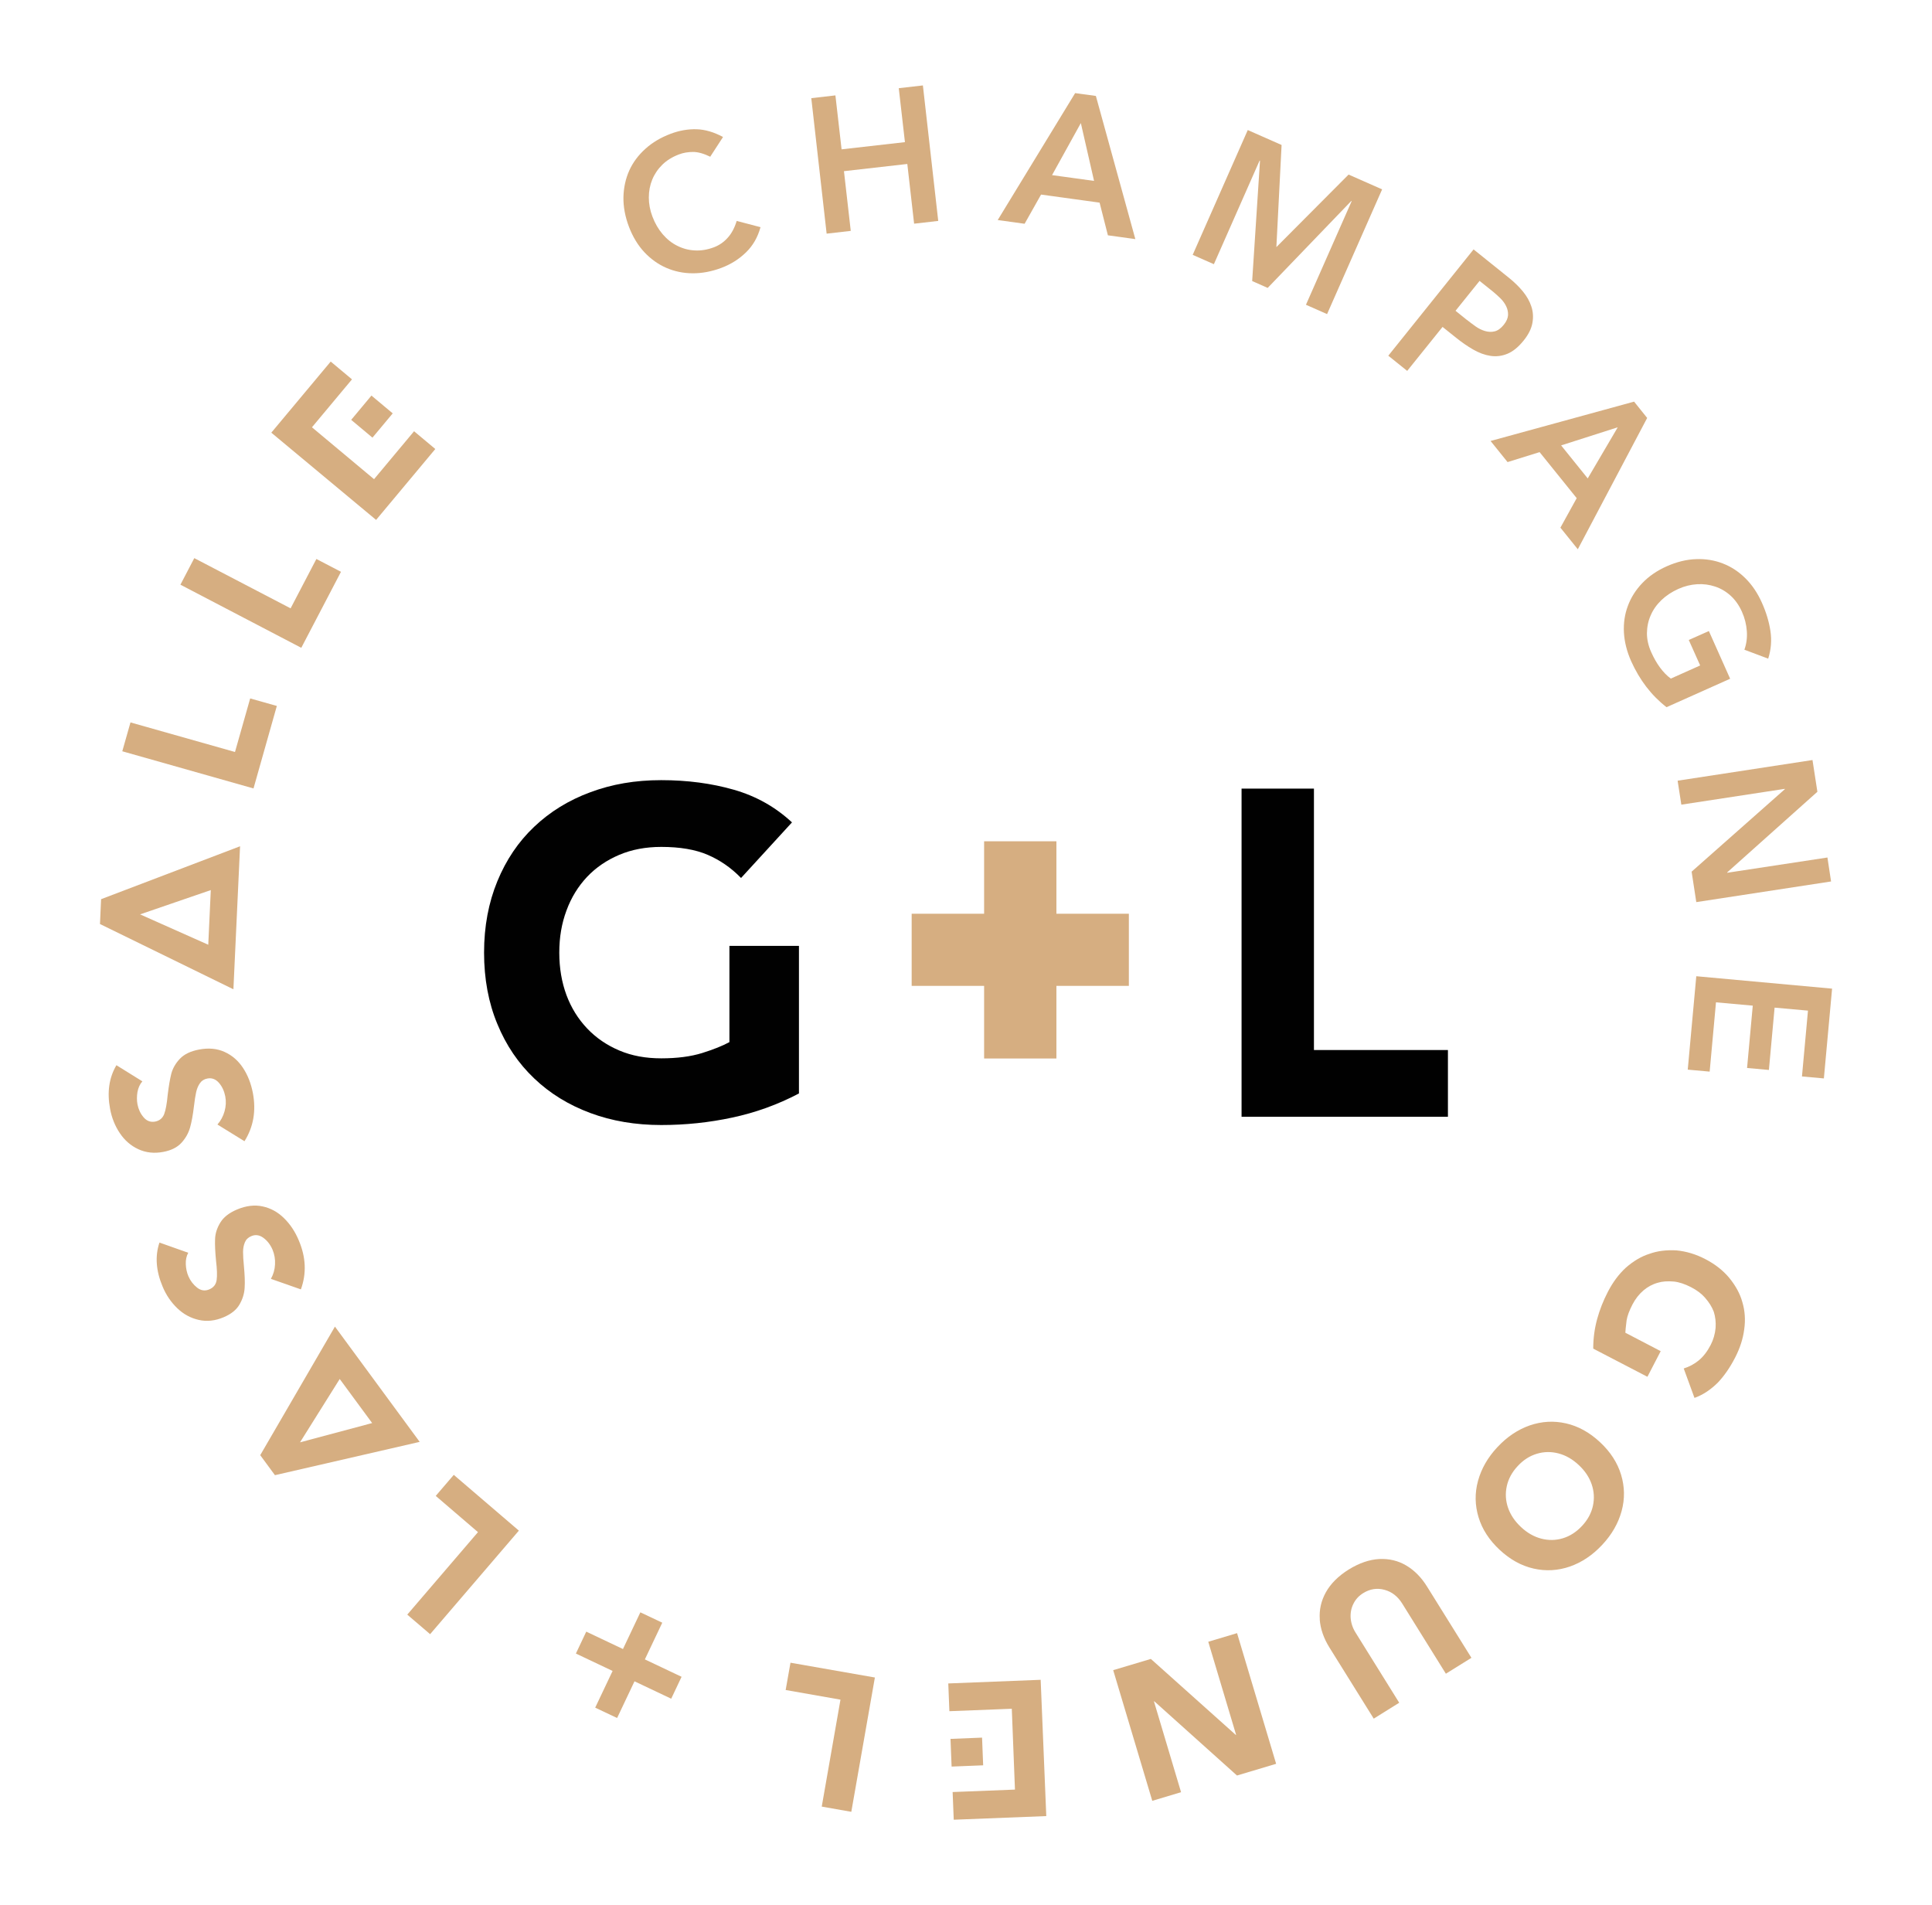 <svg xmlns="http://www.w3.org/2000/svg" id="Calque_1" viewBox="0 0 244.26 240.87"><g><path d="M89.83,19.83c-.84-.41-1.57-.62-2.2-.62-.64,0-1.23,.1-1.79,.31-.84,.32-1.54,.75-2.1,1.3-.56,.55-.99,1.18-1.28,1.89-.29,.71-.43,1.46-.43,2.26,0,.8,.15,1.6,.45,2.4,.33,.87,.76,1.61,1.3,2.24,.54,.63,1.15,1.12,1.84,1.46,.69,.35,1.42,.55,2.21,.59,.79,.05,1.61-.09,2.44-.4,.65-.25,1.23-.64,1.72-1.19,.5-.54,.88-1.26,1.15-2.14l3.01,.79c-.35,1.28-.96,2.34-1.84,3.19-.87,.85-1.9,1.5-3.09,1.95-1.25,.47-2.47,.7-3.65,.69-1.19,0-2.3-.24-3.34-.69-1.03-.45-1.95-1.11-2.77-1.98-.81-.87-1.46-1.94-1.94-3.2-.49-1.29-.72-2.54-.7-3.76,.03-1.22,.28-2.34,.74-3.37,.47-1.03,1.15-1.94,2.04-2.74,.88-.8,1.95-1.43,3.2-1.9,1.09-.41,2.18-.6,3.26-.57,1.08,.03,2.2,.36,3.35,.98l-1.61,2.48Z" fill="#d6ae81"></path><path d="M102.57,12.41l3.05-.35,.78,6.82,8.01-.91-.78-6.82,3.05-.35,1.94,17.13-3.05,.35-.86-7.55-8.01,.91,.86,7.55-3.05,.35-1.94-17.13Z" fill="#d6ae81"></path><path d="M135.92,11.77l2.63,.36,4.99,18.1-3.47-.48-1.05-4.13-7.4-1.02-2.08,3.69-3.4-.47,9.79-16.05Zm2.4,11.1l-1.67-7.31-3.64,6.58,5.31,.73Z" fill="#d6ae81"></path><path d="M157.75,16.44l4.28,1.89-.66,12.91,9.13-9.17,4.24,1.87-6.96,15.77-2.67-1.18,5.78-13.1-.05-.02-10.57,10.99-1.96-.87,.99-15.21-.05-.02-5.78,13.1-2.68-1.18,6.96-15.77Z" fill="#d6ae81"></path><path d="M186.3,31.53l4.52,3.63c.64,.52,1.22,1.08,1.72,1.69,.5,.61,.86,1.25,1.07,1.91,.22,.66,.26,1.35,.13,2.07-.13,.72-.49,1.45-1.09,2.2-.68,.85-1.37,1.41-2.08,1.7-.71,.29-1.42,.37-2.14,.26-.72-.11-1.45-.38-2.18-.8-.73-.42-1.45-.92-2.16-1.49l-1.71-1.37-4.47,5.56-2.39-1.92,10.79-13.45Zm-.84,8.91c.34,.27,.71,.55,1.09,.82,.38,.27,.79,.47,1.2,.59,.41,.12,.82,.14,1.22,.04,.4-.1,.78-.37,1.15-.83,.34-.42,.51-.82,.54-1.21,.02-.39-.06-.76-.23-1.12-.17-.36-.41-.69-.72-1-.31-.31-.63-.59-.94-.85l-1.71-1.37-3.04,3.78,1.44,1.16Z" fill="#d6ae81"></path><path d="M206.59,50.77l1.66,2.07-8.77,16.6-2.2-2.73,2.06-3.73-4.69-5.82-4.05,1.26-2.15-2.67,18.13-4.97Zm-5.86,9.72l3.8-6.47-7.16,2.29,3.36,4.17Z" fill="#d6ae81"></path><path d="M210.69,89.4c-1.91-1.48-3.39-3.42-4.47-5.82-.54-1.22-.84-2.42-.91-3.61-.06-1.19,.1-2.31,.5-3.37,.39-1.06,1-2.02,1.82-2.88,.82-.86,1.85-1.57,3.08-2.12,1.26-.56,2.5-.87,3.71-.91,1.21-.05,2.35,.14,3.4,.55,1.06,.41,2,1.03,2.85,1.87,.85,.84,1.54,1.87,2.08,3.08,.54,1.2,.9,2.39,1.08,3.57,.18,1.18,.09,2.35-.28,3.51l-3.01-1.13c.26-.72,.37-1.5,.31-2.34-.06-.84-.26-1.66-.62-2.46-.36-.81-.84-1.49-1.42-2.02-.58-.53-1.24-.92-1.96-1.16-.72-.24-1.48-.35-2.28-.3s-1.59,.24-2.37,.59c-.85,.38-1.57,.86-2.16,1.43s-1.05,1.22-1.35,1.93c-.31,.7-.46,1.45-.47,2.25,0,.79,.18,1.59,.55,2.41,.32,.71,.68,1.35,1.1,1.92,.42,.57,.87,1.04,1.37,1.4l3.71-1.66-1.44-3.22,2.54-1.13,2.69,6.03-8.05,3.6Z" fill="#d6ae81"></path><path d="M229.15,96.08l.62,4.02-11.4,10.19v.05s12.67-1.93,12.67-1.93l.46,3.03-17.04,2.61-.59-3.85,11.78-10.42v-.05s-13.08,2-13.08,2l-.47-3.03,17.04-2.61Z" fill="#d6ae81"></path><path d="M231.63,124.97l-1.04,11.37-2.77-.25,.76-8.32-4.22-.38-.72,7.88-2.76-.25,.72-7.88-4.65-.42-.8,8.76-2.77-.25,1.08-11.81,17.17,1.57Z" fill="#d6ae81"></path><path d="M201.43,170.47c0-1.28,.17-2.51,.49-3.69,.32-1.17,.77-2.33,1.37-3.48,.64-1.23,1.39-2.23,2.26-3.03,.97-.85,1.97-1.44,3-1.76,.99-.36,2.13-.5,3.4-.43,1.26,.12,2.48,.49,3.68,1.12,1.21,.63,2.21,1.41,3,2.36,.81,.99,1.36,2,1.65,3.05,.33,1.1,.41,2.25,.24,3.44-.15,1.2-.54,2.4-1.16,3.6-.66,1.28-1.4,2.33-2.18,3.15-.92,.91-1.9,1.56-2.95,1.93l-1.36-3.72c.7-.22,1.34-.56,1.9-1.02,.58-.48,1.08-1.13,1.5-1.94,.35-.68,.56-1.4,.63-2.17,.05-.73-.03-1.41-.23-2.04-.22-.59-.59-1.19-1.11-1.78-.42-.49-1.01-.94-1.77-1.33-.78-.4-1.5-.64-2.16-.71-.8-.07-1.48-.02-2.03,.15-.69,.19-1.29,.52-1.82,.97-.56,.48-1.02,1.07-1.39,1.78-.4,.78-.65,1.44-.74,2-.1,.79-.15,1.31-.16,1.57l4.47,2.33-1.68,3.24-6.87-3.57Z" fill="#d6ae81"></path><path d="M204.95,186.44c.46,1.52,.49,3.05,.07,4.59-.42,1.54-1.23,2.97-2.45,4.27-1.22,1.31-2.58,2.22-4.09,2.75-1.51,.52-3.04,.61-4.58,.26-1.55-.35-2.98-1.14-4.3-2.37-1.32-1.23-2.21-2.6-2.67-4.12-.46-1.52-.49-3.05-.07-4.59,.42-1.54,1.23-2.97,2.45-4.27,1.22-1.31,2.58-2.22,4.09-2.75,1.51-.52,3.04-.61,4.58-.26,1.55,.35,2.98,1.14,4.3,2.37,1.32,1.23,2.21,2.6,2.67,4.12Zm-7.91-2.69c-.92-.24-1.83-.23-2.73,.04-.91,.27-1.72,.79-2.43,1.56-.72,.77-1.18,1.62-1.38,2.54-.2,.92-.15,1.83,.16,2.73,.31,.9,.86,1.71,1.64,2.44,.78,.73,1.63,1.22,2.55,1.46,.92,.24,1.83,.23,2.73-.04,.9-.27,1.71-.79,2.43-1.56,.72-.77,1.18-1.62,1.38-2.54,.2-.92,.15-1.83-.16-2.73s-.85-1.71-1.64-2.44c-.78-.73-1.63-1.22-2.55-1.46Z" fill="#d6ae81"></path><path d="M166.86,204.74c-.09-1.19,.16-2.34,.77-3.44,.61-1.09,1.57-2.05,2.88-2.87,1.33-.82,2.61-1.26,3.86-1.33,1.25-.06,2.39,.21,3.42,.82,1.03,.61,1.91,1.5,2.64,2.68l5.6,8.99-3.23,2.01-5.52-8.87c-.57-.91-1.31-1.49-2.25-1.74-.93-.25-1.83-.11-2.68,.42-.55,.34-.97,.79-1.24,1.35-.28,.55-.39,1.15-.35,1.79,.05,.64,.25,1.26,.62,1.85l5.52,8.87-3.22,2.01-5.6-8.99c-.73-1.17-1.14-2.36-1.23-3.55Z" fill="#d6ae81"></path><path d="M156.39,224.47l-10.45-9.38h-.05s3.43,11.49,3.43,11.49l-3.64,1.09-4.94-16.52,4.76-1.42,10.73,9.6h.05s-3.52-11.77-3.52-11.77l3.64-1.09,4.94,16.52-4.95,1.48Z" fill="#d6ae81"></path><path d="M119.89,212.83l11.68-.46,.71,17.23-11.7,.46-.14-3.5,7.88-.31-.4-10.22-7.89,.31-.14-3.5Zm4.41,10.35l-3.99,.16-.14-3.5,3.99-.16,.14,3.5Z" fill="#d6ae81"></path><path d="M103.89,228.41l2.37-13.53-6.93-1.22,.61-3.45,10.67,1.87-2.98,16.98-3.74-.66Z" fill="#d6ae81"></path><path d="M80.22,212.56l-2.2,4.64-2.77-1.31,2.2-4.64-4.64-2.2,1.31-2.77,4.64,2.2,2.2-4.64,2.77,1.31-2.2,4.64,4.64,2.2-1.31,2.77-4.64-2.2Z" fill="#d6ae81"></path><path d="M51.49,204.13l8.94-10.43-5.34-4.58,2.28-2.66,8.23,7.05-11.22,13.09-2.89-2.47Z" fill="#d6ae81"></path><path d="M42.34,167.71l10.72,14.58-18.3,4.21-1.86-2.53,9.45-16.26Zm.61,6.63l-5.02,8.01,9.12-2.44-4.1-5.57Z" fill="#d6ae81"></path><path d="M23.49,159.82c.02,.55,.13,1.06,.33,1.53,.25,.58,.62,1.06,1.1,1.44,.49,.38,1,.45,1.54,.22,.54-.23,.85-.62,.93-1.19,.08-.56,.05-1.38-.08-2.45-.1-1.08-.15-1.98-.12-2.7,.02-.71,.24-1.41,.66-2.1,.42-.69,1.12-1.24,2.12-1.66,1.14-.48,2.22-.61,3.23-.39,1.02,.22,1.92,.71,2.7,1.48,.78,.76,1.41,1.7,1.88,2.83,.9,2.12,.99,4.18,.26,6.18l-3.79-1.33c.31-.56,.49-1.16,.52-1.82,.04-.66-.07-1.28-.31-1.86-.27-.63-.65-1.13-1.15-1.5-.5-.37-1.01-.45-1.54-.22-.39,.16-.66,.42-.81,.78s-.23,.76-.23,1.21c0,.45,.03,1.06,.11,1.82,.1,1.08,.14,1.99,.09,2.72-.04,.73-.26,1.44-.65,2.11-.39,.68-1.06,1.21-2,1.61-1.08,.46-2.13,.57-3.15,.34-1.02-.23-1.93-.72-2.72-1.48-.79-.76-1.41-1.67-1.85-2.73-.84-1.99-.98-3.85-.4-5.57l3.64,1.29c-.23,.41-.33,.9-.31,1.45Z" fill="#d6ae81"></path><path d="M17.38,138.05c-.09,.55-.09,1.07,0,1.56,.12,.62,.37,1.17,.77,1.64,.4,.47,.88,.65,1.45,.55,.57-.11,.96-.43,1.16-.96,.2-.53,.34-1.34,.44-2.41,.13-1.08,.28-1.97,.45-2.66,.18-.69,.54-1.33,1.09-1.91,.55-.58,1.36-.97,2.43-1.17,1.21-.23,2.29-.13,3.24,.31,.95,.43,1.72,1.11,2.32,2.02,.6,.91,1.01,1.97,1.24,3.16,.43,2.27,.07,4.3-1.06,6.1l-3.42-2.11c.42-.48,.72-1.03,.9-1.67s.21-1.27,.09-1.89c-.13-.67-.39-1.24-.8-1.71-.41-.47-.89-.65-1.45-.55-.42,.08-.73,.27-.95,.59-.22,.31-.38,.69-.48,1.13-.1,.44-.19,1.04-.28,1.8-.13,1.08-.29,1.97-.49,2.68-.2,.7-.56,1.35-1.09,1.93-.53,.58-1.29,.96-2.3,1.15-1.15,.22-2.2,.1-3.15-.34-.95-.44-1.73-1.12-2.34-2.03-.61-.91-1.02-1.93-1.23-3.06-.4-2.12-.13-3.96,.8-5.53l3.28,2.04c-.31,.35-.52,.81-.62,1.35Z" fill="#d6ae81"></path><path d="M30.35,107l-.84,18.07-16.87-8.25,.14-3.14,17.57-6.69Zm-3.7,5.53l-8.94,3.07,8.62,3.84,.32-6.91Z" fill="#d6ae81"></path><path d="M16.49,91.33l13.22,3.74,1.92-6.77,3.37,.95-2.95,10.43-16.59-4.7,1.04-3.66Z" fill="#d6ae81"></path><path d="M24.56,70.56l12.18,6.35,3.26-6.24,3.11,1.62-5.02,9.61-15.28-7.98,1.76-3.37Z" fill="#d6ae81"></path><path d="M55.04,56.76l-7.49,8.97-13.25-11.03,7.51-8.99,2.69,2.25-5.06,6.06,7.85,6.56,5.06-6.06,2.69,2.25Zm-10.64-3.68l2.56-3.07,2.69,2.25-2.56,3.07-2.69-2.25Z" fill="#d6ae81"></path></g><g><path d="M156.97,99.7h9.15v33.05h16.94v8.44h-26.09v-41.49Z" fill="#010101"></path><path d="M92.22,119.6v12.15c-.86,.47-2.02,.93-3.45,1.38-1.45,.45-3.17,.67-5.16,.67s-3.73-.32-5.31-.99c-1.58-.67-2.93-1.59-4.07-2.79-1.13-1.19-2.01-2.6-2.61-4.21-.6-1.62-.91-3.41-.91-5.37s.3-3.69,.91-5.33c.6-1.64,1.48-3.06,2.61-4.26,1.13-1.19,2.49-2.11,4.07-2.78,1.58-.67,3.35-1,5.31-1,2.34,0,4.3,.33,5.86,1,1.56,.67,2.97,1.64,4.22,2.93l6.44-7.03c-2.11-1.96-4.56-3.33-7.36-4.13-2.79-.8-5.85-1.21-9.17-1.21s-6.23,.51-8.97,1.53c-2.74,1.01-5.1,2.47-7.09,4.36-2,1.89-3.55,4.19-4.66,6.89-1.11,2.7-1.68,5.7-1.68,9.02s.56,6.34,1.68,9.03c1.11,2.7,2.66,4.98,4.66,6.88,1.99,1.9,4.35,3.35,7.09,4.37,2.74,1.02,5.72,1.52,8.97,1.52,3.05,0,6.04-.31,8.97-.94,2.92-.62,5.74-1.63,8.44-3.05v-18.66h-8.79Z" fill="#010101"></path><polygon points="133.56 115.52 133.56 106.36 124.42 106.36 124.42 115.52 115.26 115.52 115.26 124.64 124.42 124.64 124.42 133.82 133.56 133.82 133.56 124.64 142.72 124.64 142.72 115.52 133.56 115.52" fill="#d6ae81"></polygon></g></svg>